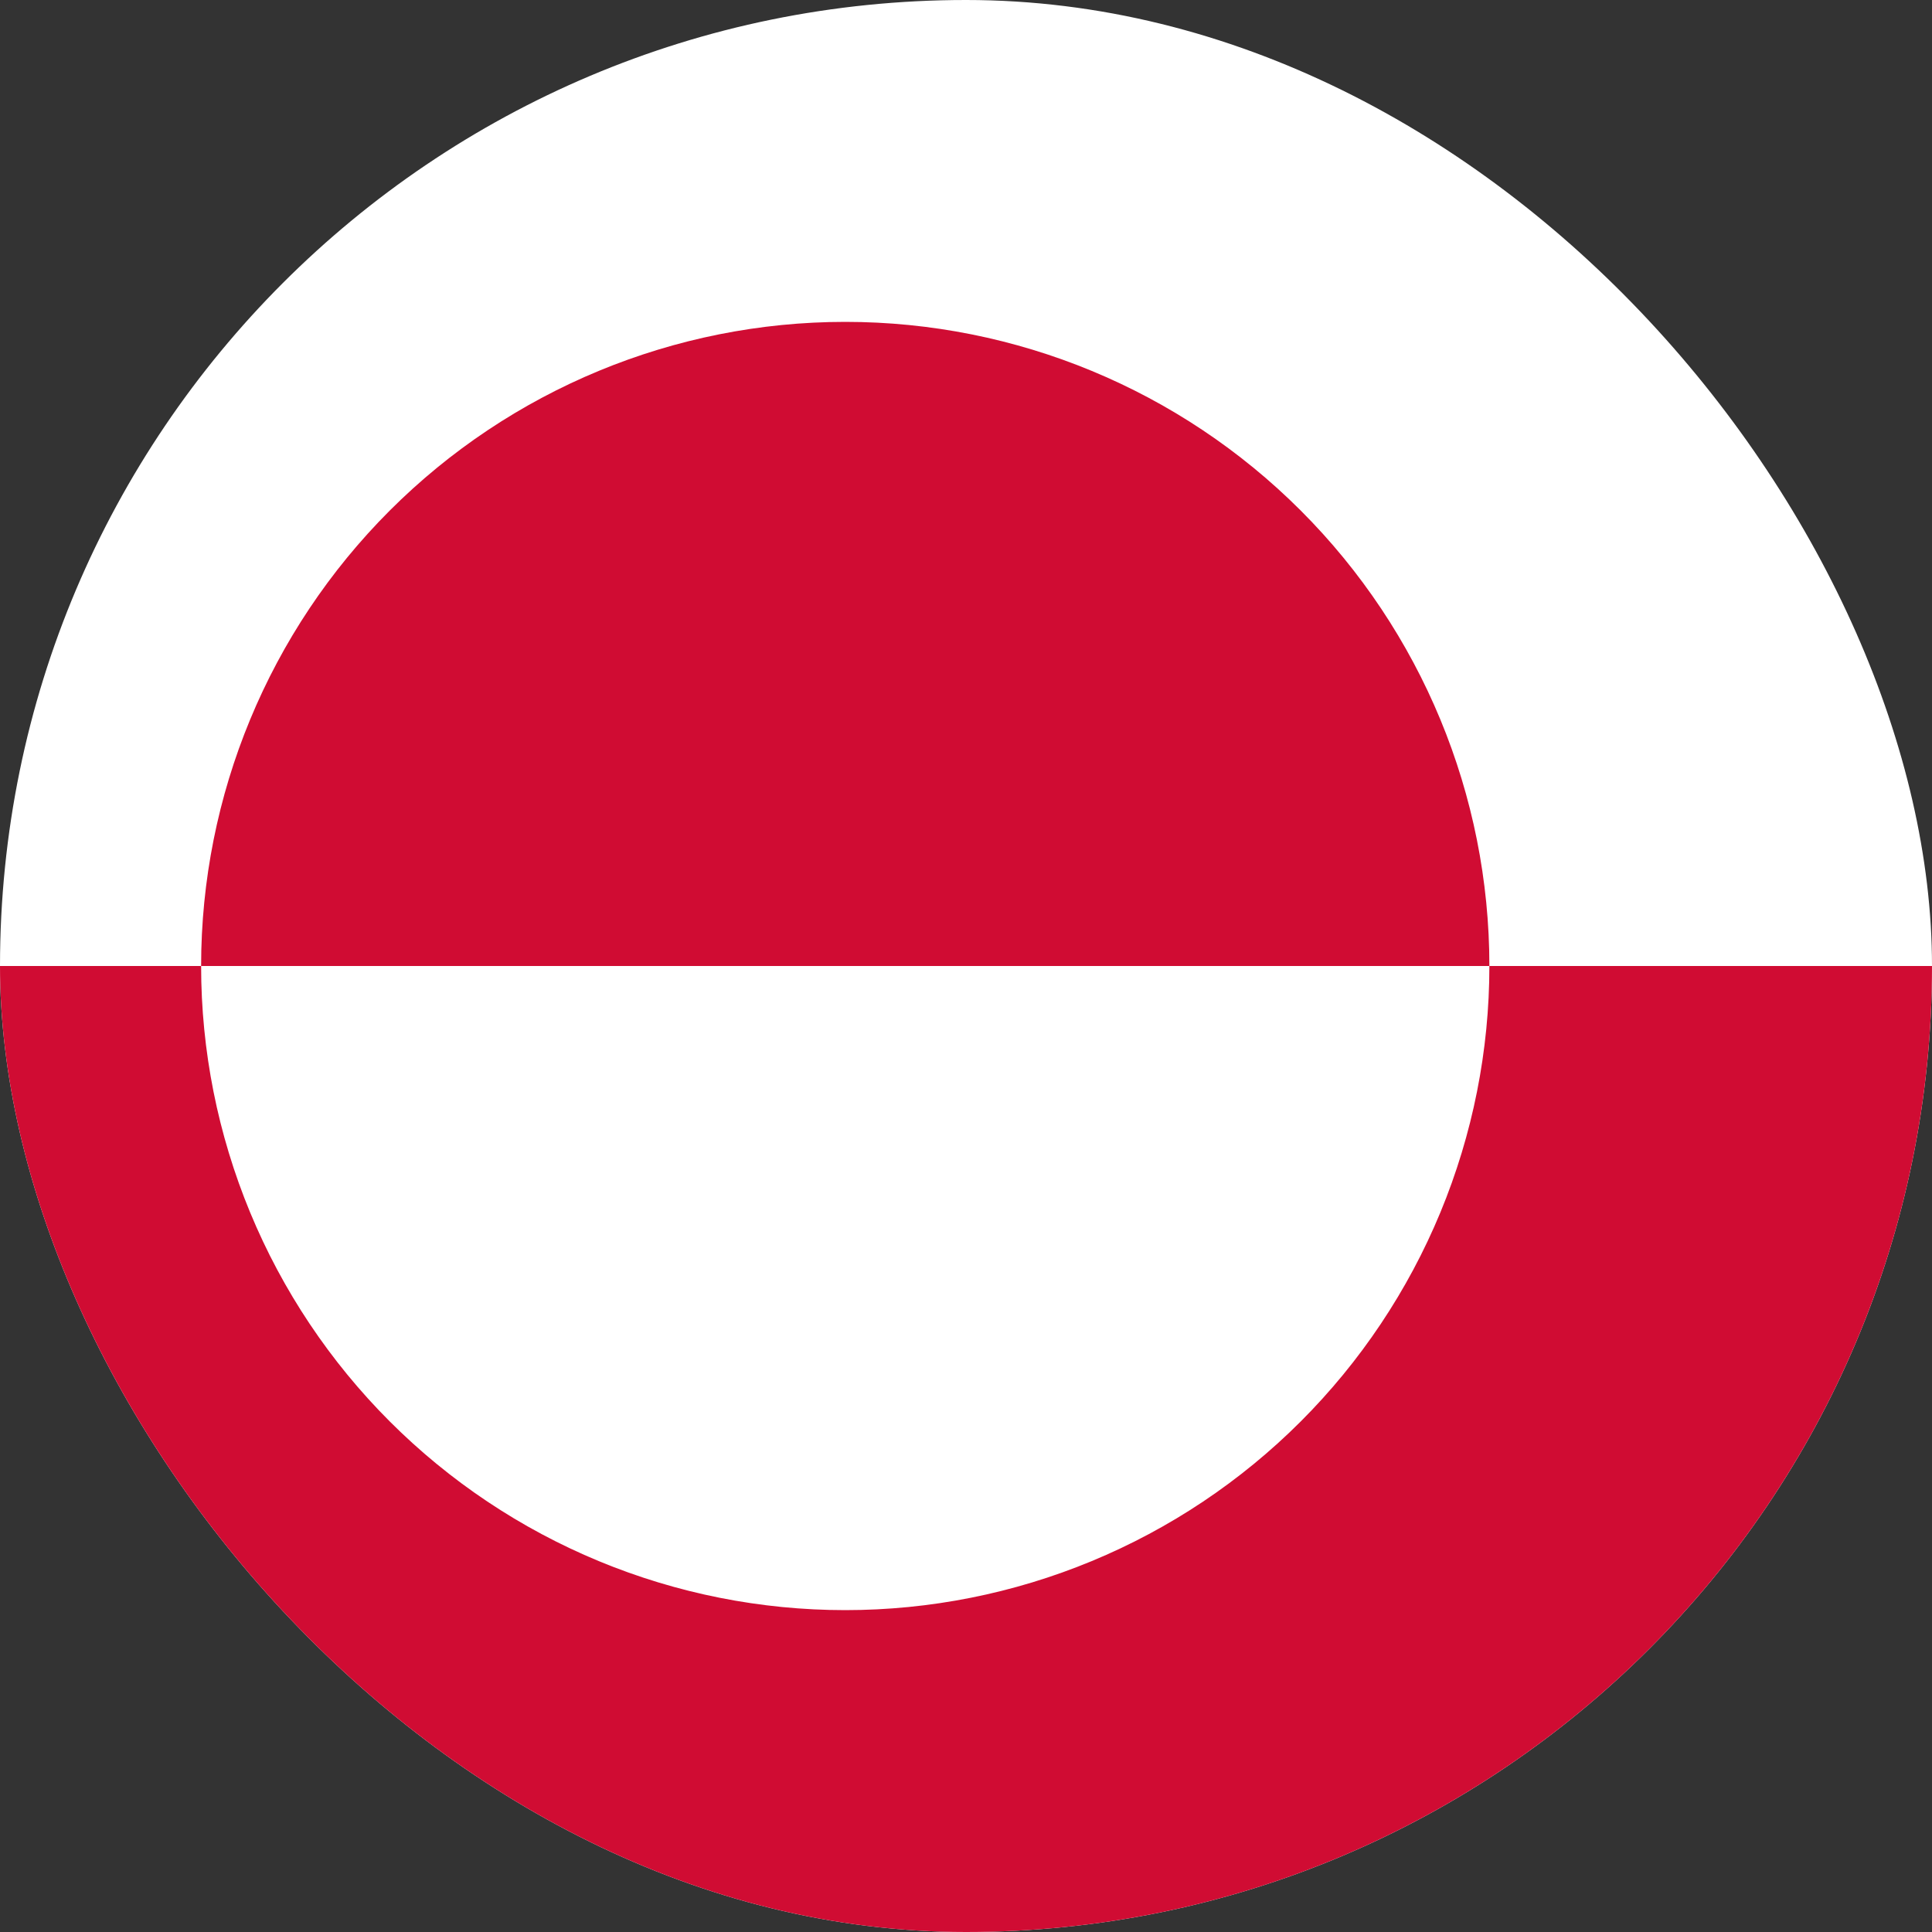 <svg width="40" height="40" viewBox="0 0 40 40" fill="none" xmlns="http://www.w3.org/2000/svg">
<rect x="0" y="0" width="40" height="40" fill="#333333" stroke="none"/>
<g clip-path="url(#clip0_1367_501567)">
<path d="M0 0H40V40H0V0Z" fill="white"/>
<path d="M0 20H40V40H0V20ZM4.164 20C4.164 21.751 4.509 23.485 5.179 25.103C5.849 26.721 6.832 28.192 8.07 29.43C9.308 30.668 10.779 31.651 12.397 32.321C14.014 32.991 15.749 33.336 17.5 33.336C19.251 33.336 20.985 32.991 22.603 32.321C24.221 31.651 25.692 30.668 26.93 29.43C28.168 28.192 29.151 26.721 29.821 25.103C30.491 23.485 30.836 21.751 30.836 20C30.836 16.463 29.431 13.071 26.93 10.57C24.429 8.069 21.037 6.664 17.5 6.664C13.963 6.664 10.571 8.069 8.07 10.57C5.569 13.071 4.164 16.463 4.164 20Z" fill="#D00C33"/>
</g>
<defs>
<clipPath id="clip0_1367_501567">
<rect width="40" height="40" rx="20" fill="white"/>
</clipPath>
</defs>
</svg>
